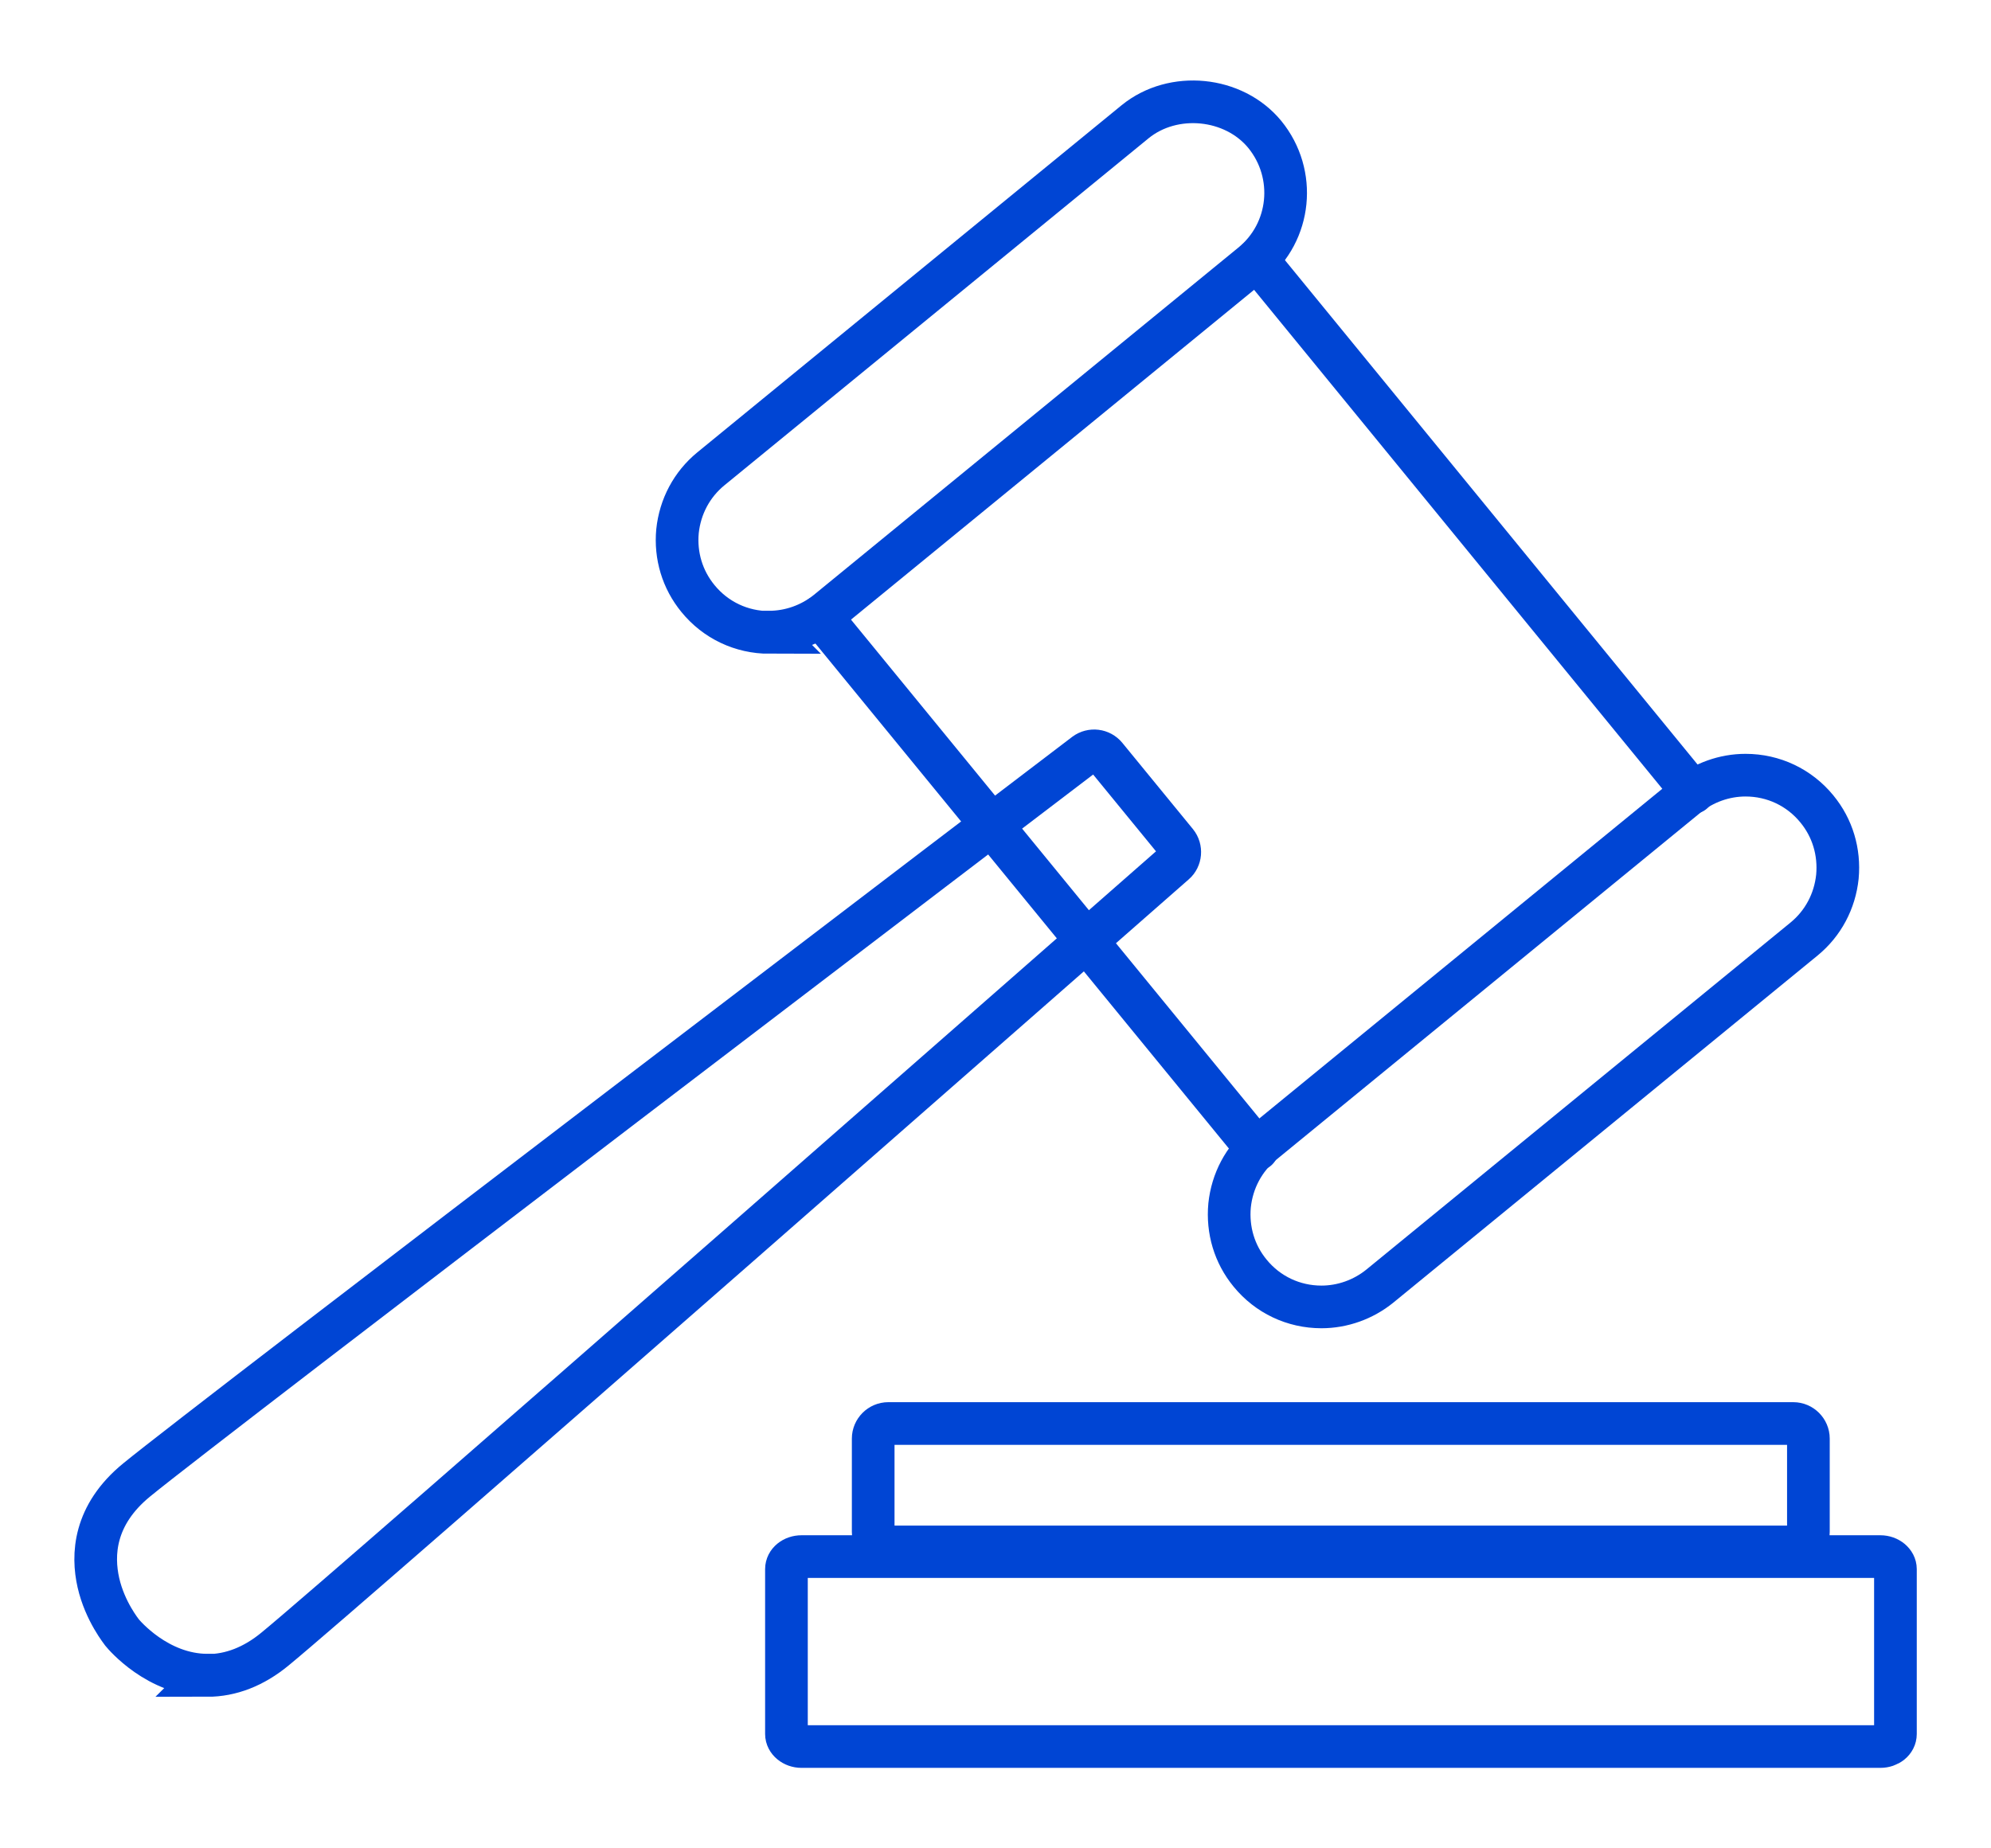 <?xml version="1.0" encoding="UTF-8"?>
<svg id="Ebene_1" xmlns="http://www.w3.org/2000/svg" version="1.1" viewBox="0 0 70 65">
  <!-- Generator: Adobe Illustrator 29.5.1, SVG Export Plug-In . SVG Version: 2.1.0 Build 141)  -->
  <g>
    <path d="M63.05,54.4h-31.82c-.29,0-.53-.24-.53-.53v-3.28c0-.29.24-.53.53-.53h31.82c.29,0,.53.24.53.53v3.28c0,.29-.24.53-.53.53Z" fill="none" stroke="#0045d4" stroke-linecap="round" stroke-width="1.5"/>
    <path d="M66.11,61.42H28.18c-.29,0-.53-.2-.53-.44v-5.8c0-.25.24-.44.53-.44h37.93c.29,0,.53.2.53.44v5.8c0,.25-.24.44-.53.44Z" fill="none" stroke="#0045d4" stroke-linecap="round" stroke-width="1.5"/>
  </g>
  <path d="M7.3,58.91h0c-1.76,0-2.95-1.43-3-1.49-.02-.03-.61-.75-.84-1.76-.22-.97-.17-2.38,1.35-3.62,2.51-2.06,32.08-24.57,33.34-25.53.23-.17.55-.13.73.09l2.48,3.03c.18.22.15.55-.06.73-1.19,1.04-29.11,25.57-31.63,27.63-.75.62-1.56.93-2.38.93Z" fill="none" stroke="#0045d4" stroke-linecap="round" stroke-width="1.5"/>
  <path d="M44.2,40.42l-15.34-18.74M44.2,9.14l15.32,18.73" fill="none" stroke="#0045d4" stroke-linecap="round" stroke-width="1.5"/>
  <g>
    <path d="M46.46,45.96c-.98,0-1.89-.43-2.51-1.19-.55-.67-.8-1.51-.72-2.38.09-.86.5-1.64,1.17-2.19l14.92-12.21c.58-.47,1.31-.73,2.05-.73.98,0,1.89.43,2.51,1.19.55.67.8,1.51.72,2.38-.09.86-.5,1.64-1.17,2.19l-14.92,12.21c-.58.47-1.31.73-2.05.73Z" fill="none" stroke="#0045d4" stroke-linecap="round" stroke-width="1.5"/>
    <path d="M27.05,22.24c-.98,0-1.89-.43-2.51-1.19-.55-.67-.8-1.51-.72-2.37.09-.86.5-1.64,1.17-2.19l14.92-12.21c1.34-1.09,3.47-.88,4.56.45,1.13,1.39.93,3.43-.46,4.56l-14.92,12.21c-.58.47-1.31.73-2.05.73Z" fill="none" stroke="#0045d4" stroke-linecap="round" stroke-width="1.5"/>
  </g>
</svg>
